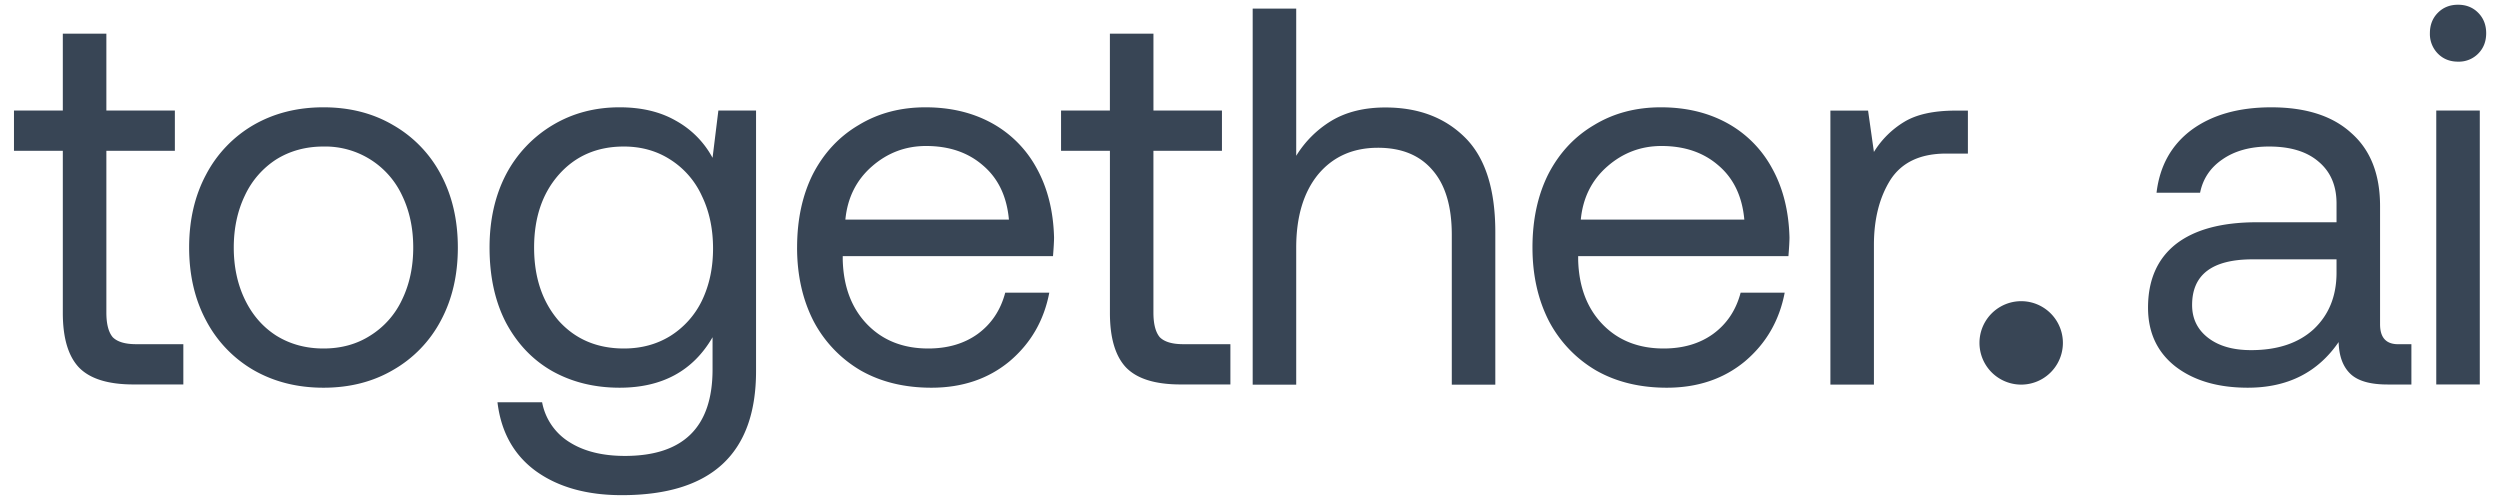 <svg xmlns="http://www.w3.org/2000/svg" width="95" height="19" fill="none"><g fill="#384555" clip-path="url(#a)"><path d="M2.387 5.731H.531v-1.53h1.856V1.28h1.655V4.2h2.603v1.53H4.042v6.144q0 .654.242.94.262.264.888.265h1.795v1.53H5.071q-1.453 0-2.078-.653-.606-.652-.606-2.061zm9.905 9.002q-1.493 0-2.663-.673a4.7 4.7 0 0 1-1.796-1.878q-.645-1.204-.646-2.776 0-1.572.646-2.776A4.7 4.7 0 0 1 9.63 4.752q1.17-.675 2.663-.674 1.493 0 2.643.674a4.67 4.67 0 0 1 1.816 1.878q.645 1.204.646 2.776 0 1.572-.646 2.776a4.67 4.67 0 0 1-1.816 1.878q-1.15.673-2.643.673m0-1.49q1.009 0 1.776-.49a3.2 3.2 0 0 0 1.21-1.367q.424-.878.424-1.98t-.424-1.98a3.22 3.22 0 0 0-2.986-1.858q-1.008 0-1.796.49a3.27 3.27 0 0 0-1.19 1.368q-.423.878-.424 1.98 0 1.102.424 1.98.425.877 1.19 1.367.788.49 1.796.49M28.73 4.2v9.9q0 4.716-5.105 4.716-1.996 0-3.268-.919-1.25-.918-1.453-2.612H20.6a2.27 2.27 0 0 0 1.029 1.51q.828.53 2.118.53 3.33 0 3.33-3.285v-1.225q-1.11 1.918-3.531 1.918-1.433 0-2.563-.632-1.11-.633-1.755-1.838-.625-1.203-.625-2.857 0-1.572.625-2.776a4.75 4.75 0 0 1 1.776-1.878q1.13-.675 2.542-.674 1.251 0 2.138.51a3.5 3.5 0 0 1 1.393 1.409l.221-1.796zm-5.024 9.043q.989 0 1.756-.47a3.25 3.25 0 0 0 1.21-1.346q.423-.878.424-1.98 0-1.124-.424-2a3.2 3.2 0 0 0-1.21-1.389q-.768-.49-1.756-.49-1.533 0-2.482 1.082-.927 1.061-.928 2.756 0 1.695.928 2.776.95 1.06 2.482 1.061m6.584-3.837q-.001-1.593.604-2.797.626-1.204 1.736-1.857 1.11-.675 2.542-.674 1.412 0 2.502.592a4.27 4.27 0 0 1 1.715 1.715q.624 1.122.665 2.633 0 .225-.04.714h-7.99v.143q.04 1.53.928 2.45.889.918 2.32.918 1.11 0 1.877-.55.786-.573 1.05-1.572h1.674q-.303 1.591-1.514 2.612-1.21 1-2.965 1-1.534 0-2.684-.653a4.7 4.7 0 0 1-1.795-1.878q-.626-1.224-.626-2.796m8.05-1.062q-.12-1.326-.99-2.061-.846-.735-2.158-.735-1.17 0-2.058.776-.888.775-1.009 2.02zm3.838-2.613H40.32v-1.53h1.856V1.28h1.655V4.2h2.603v1.53H43.83v6.144q0 .654.242.94.262.264.888.265h1.795v1.53H44.86q-1.453 0-2.078-.653-.605-.652-.605-2.061zm10.469-1.647q1.876 0 3.026 1.143t1.15 3.593v5.797h-1.654V8.922q0-1.613-.727-2.45-.726-.857-2.078-.857-1.433 0-2.28 1.02-.827 1.021-.827 2.777v5.205h-1.654V.328h1.654v5.593a4 4 0 0 1 1.332-1.327q.847-.51 2.058-.51m5.588 5.322q0-1.593.606-2.797.625-1.204 1.735-1.857 1.11-.675 2.542-.674 1.412 0 2.502.592a4.27 4.27 0 0 1 1.715 1.715q.626 1.122.666 2.633 0 .225-.04.714h-7.99v.143q.04 1.53.928 2.45.887.918 2.32.918 1.11 0 1.876-.55.787-.573 1.05-1.572h1.674q-.303 1.591-1.513 2.612-1.21 1-2.966 1-1.533 0-2.683-.653a4.7 4.7 0 0 1-1.796-1.878q-.626-1.224-.626-2.796m8.05-1.062q-.12-1.326-.988-2.061-.848-.735-2.159-.735-1.17 0-2.058.776-.888.775-1.009 2.02zm8.496-4.141v1.633h-.827q-1.473 0-2.118 1-.626 1-.626 2.47v5.308h-1.654V4.204h1.432l.222 1.57a3.44 3.44 0 0 1 1.15-1.142q.706-.429 1.957-.429zm16.853 8.877v1.531h-.909q-.989 0-1.412-.408t-.444-1.205q-1.19 1.735-3.45 1.735-1.714 0-2.764-.816-1.028-.816-1.029-2.225 0-1.571 1.05-2.409 1.069-.837 3.087-.837h3.026v-.714q0-1.02-.686-1.592-.666-.572-1.876-.572-1.071 0-1.776.49-.687.47-.847 1.266h-1.655q.181-1.53 1.332-2.389 1.17-.857 3.026-.857 1.978 0 3.046.98 1.09.96 1.09 2.776v4.49q0 .756.686.756zm-2.845-3.225H85.6q-2.3 0-2.3 1.735 0 .776.605 1.245.606.47 1.634.47 1.514 0 2.382-.796.867-.818.867-2.144zM93.406.18q.464 0 .766.306.303.306.303.776t-.303.775a1.03 1.03 0 0 1-.766.306q-.465 0-.767-.306a1.06 1.06 0 0 1-.303-.775q0-.47.303-.776.302-.306.767-.306m-.828 4.02h1.654v10.41h-1.654zM78.39 13.03a1.585 1.585 0 1 1-3.17 0 1.585 1.585 0 0 1 3.17 0"/></g><defs><clipPath id="a"><path fill="#fff" d="M0 0h95v19H0z"/></clipPath></defs></svg>